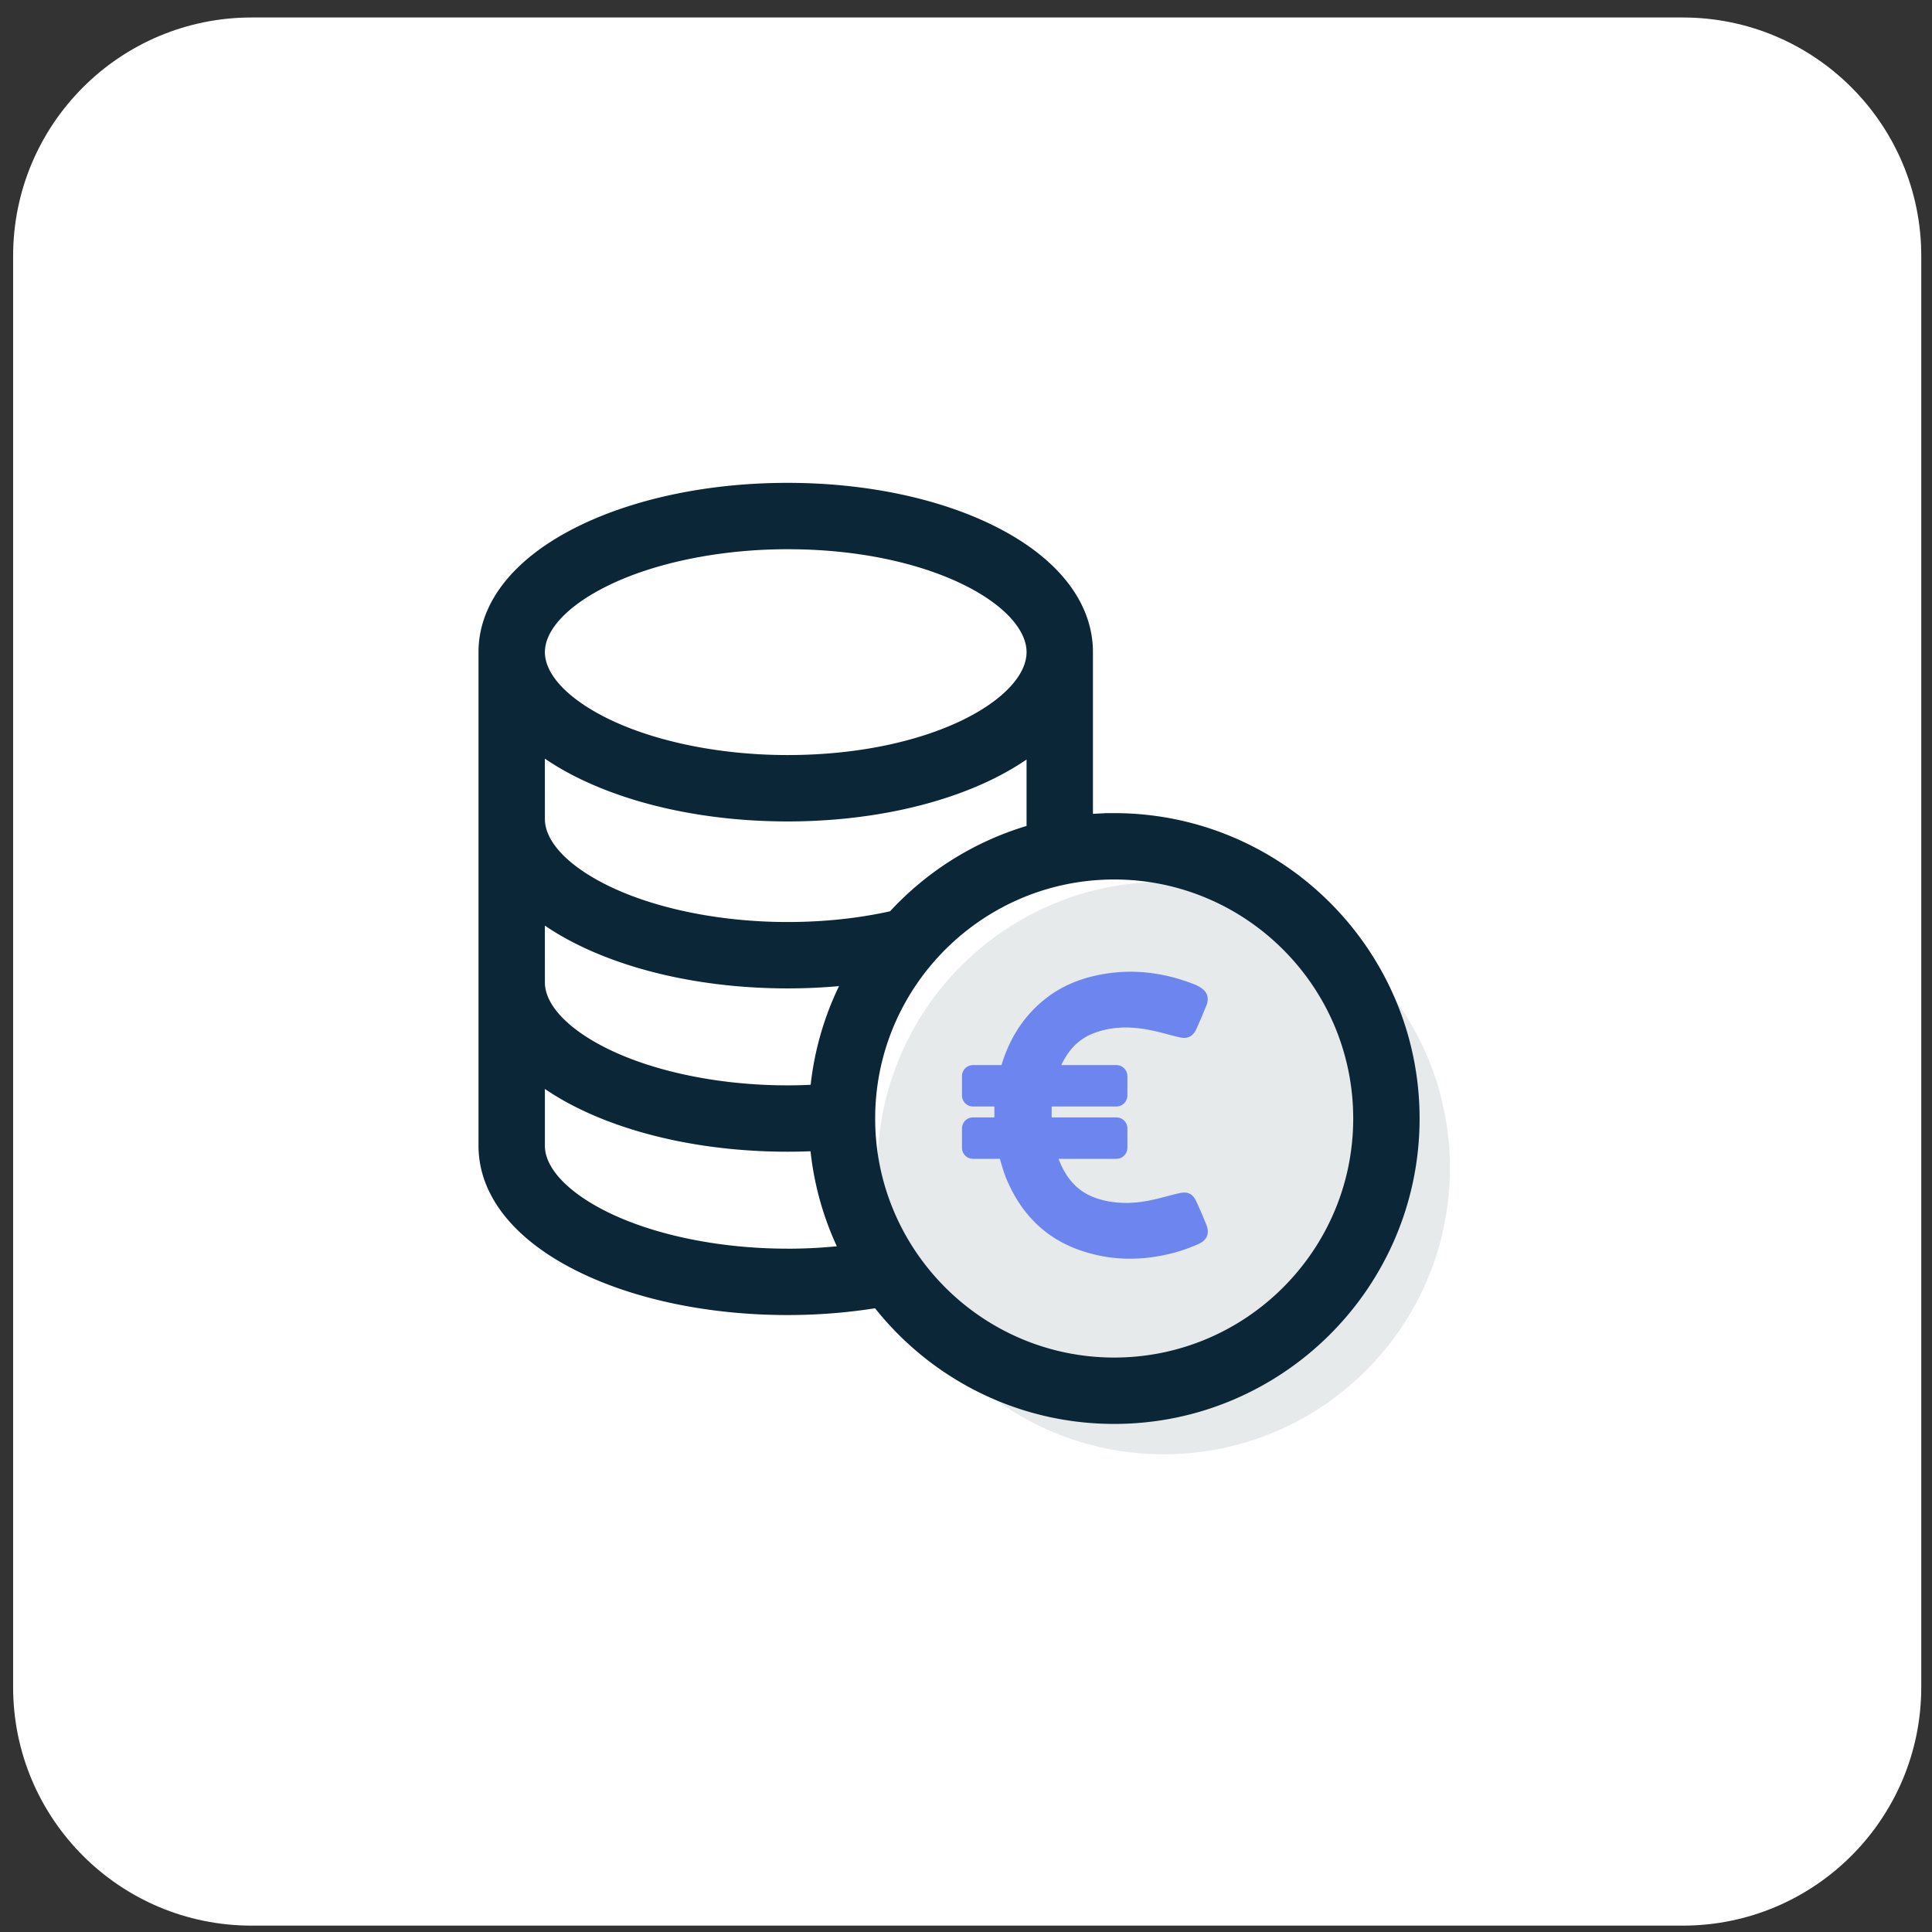 <svg xmlns="http://www.w3.org/2000/svg" width="81" height="81" viewBox="0 0 81 81"><rect x="0" y="0" width="81" height="81" fill="#333333" stroke="none"/><g><g><g><path fill="#fff" d="M10.55.733h60c5.523 0 10 4.477 10 10v60c0 5.523-4.477 10-10 10h-60c-5.523 0-10-4.477-10-10v-60c0-5.523 4.477-10 10-10z"/></g><g><g opacity=".1"><path fill="#0a2637" d="M36.788 48.972c0-6.627 5.373-12 12-12 6.628 0 12 5.373 12 12 0 6.628-5.372 12-12 12-6.627 0-12-5.372-12-12z"/></g><g><path fill="#0a2637" d="M46.713 57.166c-5.664 0-10.271-4.608-10.271-10.271 0-5.664 4.607-10.272 10.271-10.272 5.664 0 10.271 4.608 10.271 10.272 0 5.663-4.607 10.271-10.271 10.271zm-13.695-4.565c-2.845 0-5.631-.566-7.643-1.554-1.767-.868-2.78-1.965-2.78-3.01v-2.872c.51.39 1.103.754 1.774 1.083 2.349 1.153 5.42 1.788 8.649 1.788.398 0 .796-.01 1.19-.03.14 1.588.577 3.092 1.255 4.456-.796.092-1.613.14-2.445.14zM22.594 38.318c.512.39 1.104.753 1.775 1.082 2.349 1.153 5.42 1.789 8.649 1.789.88 0 1.745-.048 2.588-.14a12.458 12.458 0 0 0-1.392 4.67c-.396.023-.796.035-1.196.035-2.845 0-5.631-.567-7.643-1.555-1.767-.867-2.78-1.965-2.78-3.01zm0-7c.512.39 1.104.754 1.775 1.083 2.349 1.153 5.42 1.788 8.649 1.788 3.222 0 6.27-.637 8.58-1.792.636-.318 1.201-.668 1.691-1.044v3.462a12.574 12.574 0 0 0-5.841 3.618c-1.39.314-2.88.473-4.43.473-2.845 0-5.631-.567-7.643-1.555-1.767-.867-2.78-1.964-2.78-3.01zm2.78-6.987c2.013-.988 4.799-1.555 7.644-1.555 6.053 0 10.271 2.406 10.271 4.565 0 2.16-4.218 4.565-10.271 4.565-2.845 0-5.631-.566-7.643-1.554-1.767-.868-2.78-1.965-2.78-3.01 0-1.046 1.013-2.144 2.78-3.011zm21.339 10.01c-.385 0-.765.018-1.141.052v-7.052c0-1.979-1.412-3.774-3.974-5.055-2.31-1.156-5.358-1.792-8.58-1.792-3.229 0-6.3.635-8.65 1.788-2.615 1.284-4.056 3.081-4.056 5.06v20.694c0 1.978 1.44 3.775 4.057 5.06 2.349 1.153 5.42 1.788 8.649 1.788 1.294 0 2.56-.104 3.775-.305 2.298 2.96 5.89 4.87 9.92 4.87 6.922 0 12.554-5.632 12.554-12.554 0-6.922-5.632-12.554-12.554-12.554z"/><path fill="none" stroke="#0a2637" stroke-miterlimit="20" stroke-width=".5" d="M46.713 57.166c-5.664 0-10.271-4.608-10.271-10.271 0-5.664 4.607-10.272 10.271-10.272 5.664 0 10.271 4.608 10.271 10.272 0 5.663-4.607 10.271-10.271 10.271zm-13.695-4.565c-2.845 0-5.631-.566-7.643-1.554-1.767-.868-2.78-1.965-2.78-3.01v-2.872c.51.39 1.103.754 1.774 1.083 2.349 1.153 5.42 1.788 8.649 1.788.398 0 .796-.01 1.19-.03.14 1.588.577 3.092 1.255 4.456-.796.092-1.613.14-2.445.14zM22.594 38.318c.512.39 1.104.753 1.775 1.082 2.349 1.153 5.42 1.789 8.649 1.789.88 0 1.745-.048 2.588-.14a12.458 12.458 0 0 0-1.392 4.67c-.396.023-.796.035-1.196.035-2.845 0-5.631-.567-7.643-1.555-1.767-.867-2.78-1.965-2.78-3.01zm0-7c.512.39 1.104.754 1.775 1.083 2.349 1.153 5.42 1.788 8.649 1.788 3.222 0 6.27-.637 8.58-1.792.636-.318 1.201-.668 1.691-1.044v3.462a12.574 12.574 0 0 0-5.841 3.618c-1.39.314-2.88.473-4.43.473-2.845 0-5.631-.567-7.643-1.555-1.767-.867-2.78-1.964-2.78-3.01zm2.78-6.987c2.013-.988 4.799-1.555 7.644-1.555 6.053 0 10.271 2.406 10.271 4.565 0 2.16-4.218 4.565-10.271 4.565-2.845 0-5.631-.566-7.643-1.554-1.767-.868-2.78-1.965-2.78-3.01 0-1.046 1.013-2.144 2.78-3.011zm21.339 10.01c-.385 0-.765.018-1.141.052v-7.052c0-1.979-1.412-3.774-3.974-5.055-2.31-1.156-5.358-1.792-8.58-1.792-3.229 0-6.3.635-8.65 1.788-2.615 1.284-4.056 3.081-4.056 5.06v20.694c0 1.978 1.44 3.775 4.057 5.06 2.349 1.153 5.42 1.788 8.649 1.788 1.294 0 2.56-.104 3.775-.305 2.298 2.96 5.89 4.87 9.92 4.87 6.922 0 12.554-5.632 12.554-12.554 0-6.922-5.632-12.554-12.554-12.554z"/></g><g><g><path fill="#6d86ef" d="M50.485 51.388a23.905 23.905 0 0 0-.415-.968c-.13-.285-.297-.369-.61-.297-.395.09-.783.21-1.179.292-.764.16-1.53.174-2.285-.064-.946-.297-1.45-.983-1.759-1.867h2.565a.363.363 0 0 0 .364-.364v-.808a.363.363 0 0 0-.364-.364h-2.81c0-.226-.003-.442 0-.658h2.81a.363.363 0 0 0 .364-.364v-.808a.363.363 0 0 0-.364-.364h-2.457c0-.01 0-.02.005-.024.295-.671.725-1.21 1.43-1.49.82-.324 1.658-.316 2.504-.142.4.081.793.204 1.194.295.292.066.462-.02.587-.292.145-.315.278-.634.41-.956.126-.302.052-.516-.233-.683a1.52 1.52 0 0 0-.221-.106c-1.185-.462-2.406-.634-3.666-.432-.887.142-1.715.447-2.43 1.002-.902.698-1.486 1.62-1.825 2.703l-.042.125h-1.263a.363.363 0 0 0-.364.364v.808c0 .202.162.364.364.364h.995v.658h-.995a.363.363 0 0 0-.364.364v.808c0 .202.162.364.364.364h1.199c.09.295.167.594.282.877.607 1.464 1.625 2.506 3.155 3.002 1.265.41 2.54.398 3.816.047.331-.091.66-.209.975-.354.305-.14.383-.376.263-.668z"/><path fill="none" stroke="#6d86ef" stroke-miterlimit="20" stroke-width=".2" d="M50.485 51.388a23.905 23.905 0 0 0-.415-.968c-.13-.285-.297-.369-.61-.297-.395.09-.783.21-1.179.292-.764.16-1.53.174-2.285-.064-.946-.297-1.45-.983-1.759-1.867h2.565a.363.363 0 0 0 .364-.364v-.808a.363.363 0 0 0-.364-.364h-2.81c0-.226-.003-.442 0-.658h2.81a.363.363 0 0 0 .364-.364v-.808a.363.363 0 0 0-.364-.364h-2.457c0-.01 0-.02.005-.024.295-.671.725-1.21 1.43-1.49.82-.324 1.658-.316 2.504-.142.4.081.793.204 1.194.295.292.066.462-.02.587-.292.145-.315.278-.634.41-.956.126-.302.052-.516-.233-.683a1.52 1.52 0 0 0-.221-.106c-1.185-.462-2.406-.634-3.666-.432-.887.142-1.715.447-2.43 1.002-.902.698-1.486 1.62-1.825 2.703l-.042.125v0h-1.263a.363.363 0 0 0-.364.364v.808c0 .202.162.364.364.364h.995v.658h-.995a.363.363 0 0 0-.364.364v.808c0 .202.162.364.364.364h1.199c.09.295.167.594.282.877.607 1.464 1.625 2.506 3.155 3.002 1.265.41 2.54.398 3.816.047.331-.091.66-.209.975-.354.305-.14.383-.376.263-.668z"/></g></g></g></g></g></svg>